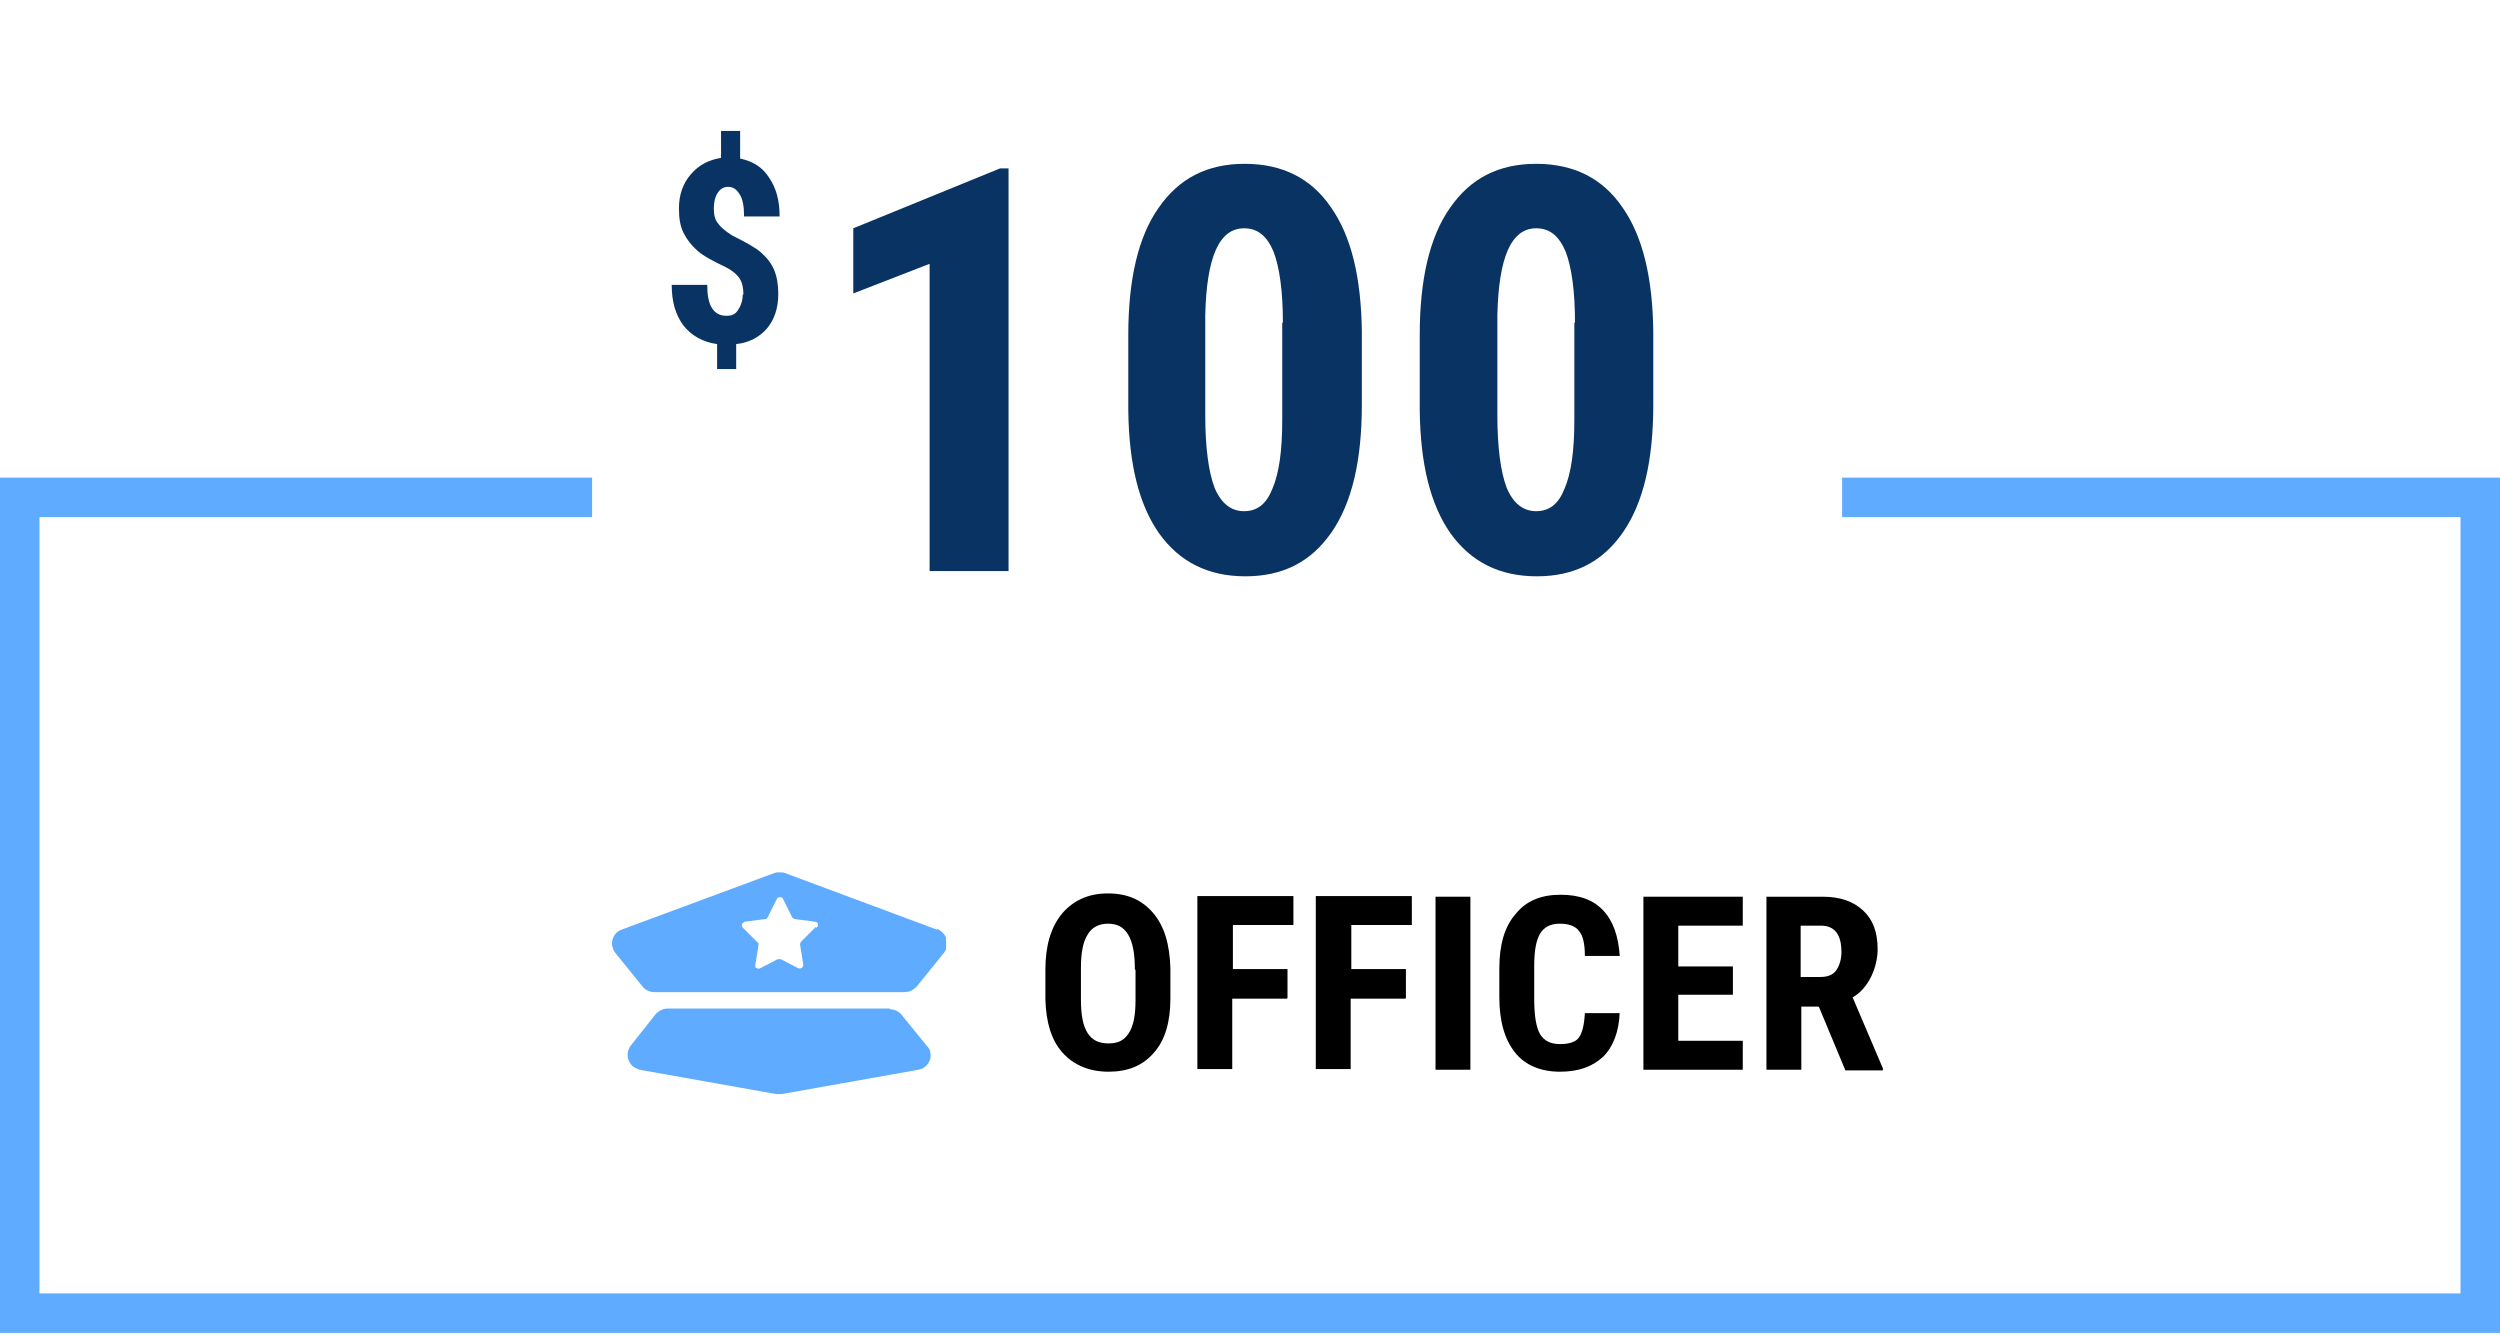 <?xml version="1.0" encoding="UTF-8"?>
<svg id="Layer_1" data-name="Layer 1" xmlns="http://www.w3.org/2000/svg" xmlns:xlink="http://www.w3.org/1999/xlink" version="1.1" viewBox="0 0 380 203">
  <defs>
    <style>
      .cls-1 {
        clip-path: url(#clippath);
      }

      .cls-2, .cls-3 {
        fill: none;
      }

      .cls-2, .cls-4, .cls-5, .cls-6 {
        stroke-width: 0px;
      }

      .cls-3 {
        stroke: #5eabff;
        stroke-width: 6px;
      }

      .cls-5 {
        fill: #5eabff;
      }

      .cls-6 {
        fill: #093362;
      }
    </style>
    <clipPath id="clippath">
      <rect class="cls-2" x="93" y="132.6" width="50.8" height="33.8"/>
    </clipPath>
  </defs>
  <path class="cls-3" d="M280,75.6h97v124H3v-124h87"/>
  <path class="cls-4" d="M276.4,153h-2.6v9.6h-5.3v-26.3h8.5c2.7,0,4.7.7,6.2,2.1,1.5,1.4,2.2,3.3,2.2,5.9s-1.3,5.9-3.8,7.3l4.6,10.8v.3h-5.7l-4-9.6ZM273.7,148.5h3c1.1,0,1.9-.3,2.4-1,.5-.7.8-1.7.8-2.8,0-2.6-1-4-3.1-4h-3.1v7.8Z"/>
  <path class="cls-4" d="M263.4,151.2h-8.3v7h9.8v4.4h-15.1v-26.3h15.1v4.4h-9.8v6.2h8.3v4.3Z"/>
  <path class="cls-4" d="M246.2,153.8c-.1,3-1,5.3-2.5,6.8-1.6,1.5-3.7,2.3-6.6,2.3s-5.3-1-6.8-2.9c-1.6-2-2.4-4.8-2.4-8.4v-4.4c0-3.6.8-6.4,2.5-8.3,1.6-2,3.9-2.9,6.8-2.9s5,.8,6.5,2.4c1.5,1.6,2.3,3.9,2.5,6.9h-5.3c0-1.9-.3-3.1-.9-3.8-.5-.7-1.5-1.1-2.9-1.1s-2.4.5-3,1.5c-.6,1-.9,2.6-.9,4.9v5c0,2.6.3,4.4.9,5.4.6,1,1.6,1.5,3,1.5s2.4-.3,2.9-1c.5-.7.8-1.9.9-3.7h5.3Z"/>
  <path class="cls-4" d="M223.5,162.6h-5.3v-26.3h5.3v26.3Z"/>
  <path class="cls-4" d="M213.6,151.8h-8.3v10.7h-5.3v-26.3h14.6v4.4h-9.2v6.7h8.3v4.4Z"/>
  <path class="cls-4" d="M195.6,151.8h-8.3v10.7h-5.3v-26.3h14.6v4.4h-9.2v6.7h8.3v4.4Z"/>
  <path class="cls-4" d="M177.9,151.8c0,3.5-.8,6.3-2.5,8.2-1.7,2-4,2.9-6.9,2.9s-5.3-1-7-2.9c-1.7-1.9-2.5-4.6-2.6-8.1v-4.5c0-3.6.8-6.4,2.5-8.5,1.7-2,4-3.1,7-3.1s5.2,1,6.9,3c1.7,2,2.5,4.8,2.6,8.4v4.5ZM172.5,147.4c0-2.4-.3-4.1-1-5.3-.7-1.2-1.7-1.7-3.1-1.7s-2.5.6-3.1,1.7c-.7,1.1-1,2.8-1,5.1v4.7c0,2.3.3,4,1,5.1.7,1.1,1.7,1.6,3.2,1.6s2.4-.5,3.1-1.6c.7-1.1,1-2.7,1-5v-4.6Z"/>
  <g class="cls-1">
    <g>
      <path class="cls-5" d="M135.3,153.3h-33.8c-.7,0-1.3.3-1.8.8l-3.8,4.8c-.8,1-.6,2.4.3,3.2.3.2.7.4,1,.5l20.8,3.7c.3,0,.5,0,.8,0l20.8-3.7c1.2-.2,2.1-1.4,1.8-2.6,0-.4-.2-.7-.5-1l-3.9-4.8c-.4-.5-1.1-.8-1.8-.8Z"/>
      <path class="cls-5" d="M142.4,141.3l-23.1-8.6c-.5-.2-1.1-.2-1.6,0l-23.2,8.6c-1.2.4-1.8,1.8-1.3,2.9,0,.2.2.4.3.6l4.2,5.2c.4.5,1.1.8,1.8.8h38c.7,0,1.3-.3,1.8-.8l4.2-5.2c.8-1,.6-2.4-.4-3.2-.2-.2-.4-.3-.6-.4ZM124,140.9l-2.2,2.2c-.1.1-.2.3-.2.4l.5,3.1c0,.3-.1.5-.4.6-.1,0-.2,0-.3,0l-2.7-1.4c-.2,0-.3,0-.5,0l-2.7,1.4c-.2.1-.5,0-.7-.2,0-.1,0-.2,0-.3l.5-3.1c0-.2,0-.3-.2-.4l-2.2-2.2c-.2-.2-.2-.5,0-.7,0,0,.2-.1.3-.2l3.1-.4c.2,0,.3-.1.4-.3l1.4-2.8c.1-.2.4-.3.7-.2,0,0,.2.1.2.2l1.4,2.8c0,.1.2.2.4.3l3.1.4c.3,0,.5.3.4.6,0,.1,0,.2-.2.3h0Z"/>
    </g>
  </g>
  <path class="cls-6" d="M251.3,61.5c0,8.5-1.5,14.9-4.6,19.4-3.1,4.5-7.4,6.7-13.1,6.7s-10-2.2-13.1-6.5c-3.1-4.4-4.6-10.6-4.7-18.7v-11.5c0-8.4,1.5-14.9,4.6-19.3,3.1-4.5,7.4-6.7,13.1-6.7s10.1,2.2,13.1,6.6c3.1,4.4,4.6,10.7,4.7,18.9v11.1ZM239.4,49.1c0-4.8-.5-8.4-1.4-10.8-1-2.4-2.4-3.6-4.5-3.6-3.8,0-5.7,4.4-5.9,13.2v15.2c0,4.9.5,8.6,1.4,11,1,2.4,2.5,3.6,4.5,3.6s3.4-1.1,4.3-3.4c1-2.3,1.5-5.7,1.5-10.4v-14.9Z"/>
  <path class="cls-6" d="M207,61.5c0,8.5-1.5,14.9-4.6,19.4-3.1,4.5-7.4,6.7-13.1,6.7s-10-2.2-13.1-6.5c-3.1-4.4-4.6-10.6-4.7-18.7v-11.5c0-8.4,1.5-14.9,4.6-19.3,3.1-4.5,7.4-6.7,13.1-6.7s10.1,2.2,13.1,6.6c3.1,4.4,4.6,10.7,4.7,18.9v11.1ZM195,49.1c0-4.8-.5-8.4-1.4-10.8-1-2.4-2.4-3.6-4.5-3.6-3.8,0-5.7,4.4-5.9,13.2v15.2c0,4.9.5,8.6,1.4,11,1,2.4,2.5,3.6,4.5,3.6s3.4-1.1,4.3-3.4c1-2.3,1.5-5.7,1.5-10.4v-14.9Z"/>
  <path class="cls-6" d="M153.2,86.8h-11.9v-46.7l-11.6,4.5v-9.9l22.3-9.1h1.3v61.2Z"/>
  <path class="cls-6" d="M113,44.8c0-1.1-.2-1.9-.6-2.5-.4-.6-1.1-1.2-2.1-1.7-1.9-.9-3.4-1.7-4.3-2.5-.9-.8-1.6-1.7-2.1-2.7-.5-1-.7-2.2-.7-3.7,0-2.1.6-3.8,1.8-5.2,1.2-1.4,2.7-2.2,4.6-2.5v-4.1h2.9v4.2c1.9.4,3.4,1.3,4.4,2.9,1.1,1.6,1.6,3.5,1.6,5.9h-5.4c0-1.5-.2-2.7-.7-3.4-.4-.7-1-1.1-1.7-1.1s-1.2.3-1.6.9c-.4.6-.6,1.4-.6,2.4s.2,1.7.6,2.2c.4.6,1.1,1.2,2.2,1.9,2,1,3.5,1.8,4.4,2.6.9.8,1.6,1.7,2,2.7.4,1,.6,2.2.6,3.6,0,2.1-.6,3.9-1.7,5.2-1.1,1.3-2.7,2.2-4.7,2.4v3.8h-2.9v-3.8c-2.2-.3-3.9-1.3-5.1-2.8-1.2-1.6-1.8-3.6-1.8-6.2h5.4c0,1.5.2,2.7.7,3.5.5.8,1.2,1.2,2.2,1.2s1.4-.3,1.8-.9c.4-.6.7-1.4.7-2.4Z"/>
</svg>